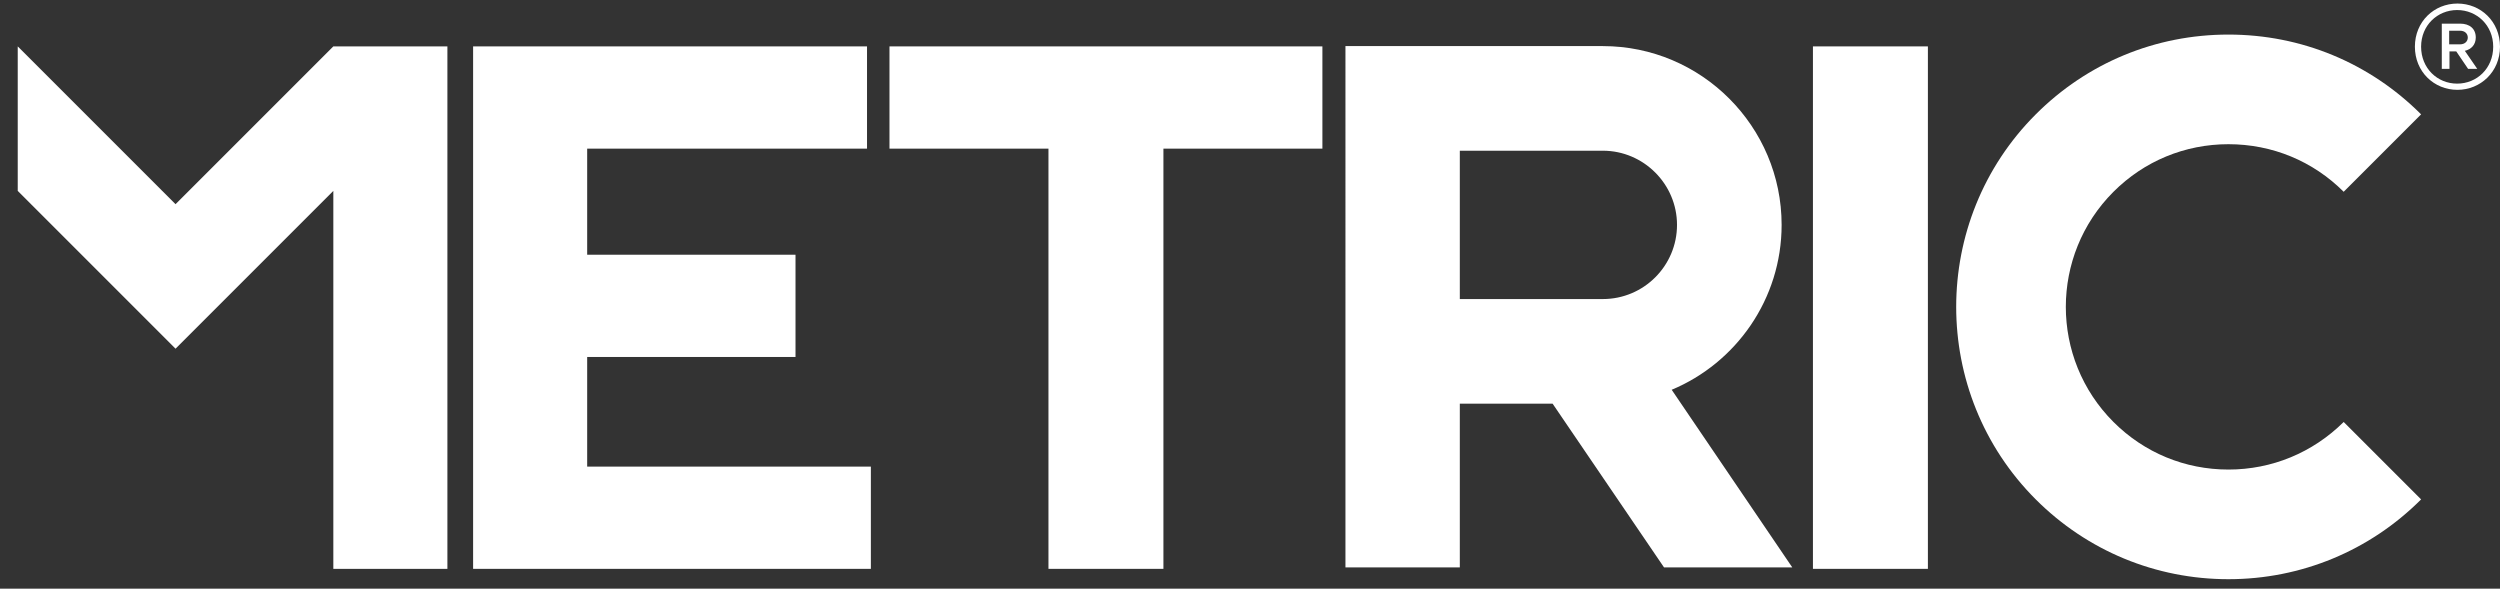 <svg xmlns="http://www.w3.org/2000/svg" xmlns:xlink="http://www.w3.org/1999/xlink" id="Layer_1" x="0px" y="0px" viewBox="0 0 846 199.2" style="enable-background:new 0 0 846 199.2;" xml:space="preserve"><rect x="0" y="0" width="846" height="199.2" fill="#333333" stroke="none"/><style type="text/css">	.st0{fill:#FFFFFF;}</style><g>	<polygon class="st0" points="160.1,192.5 160.1,15.7 293.4,15.7 293.4,50.3 198.7,50.3 198.7,86.2 269.2,86.2 269.2,120.8   198.7,120.8 198.7,157.9 294.7,157.9 294.7,192.5  "></polygon>	<polygon class="st0" points="112.8,15.7 59.4,69.1 6,15.7 6,64.6 59.4,118 112.8,64.6 112.8,192.5 151.4,192.5 151.4,15.7  "></polygon>	<polygon class="st0" points="393.7,50.3 393.7,192.5 354.8,192.5 354.8,50.3 301,50.3 301,15.7 447.5,15.7 447.5,50.3  "></polygon>	<path class="st0" d="M563.1,192h43.4l-40.8-60.1c21.8-9.1,37.2-30.7,37.2-55.8c0-33.3-27.1-60.5-60.5-60.5h-87.1V192H494v-55.4  h31.4L563.1,192L563.1,192z M494,51h48.4c13.8,0,25.1,11.3,25.1,25.1c0,13.8-11.2,25.1-25.1,25.1H494V51L494,51z"></path>	<polygon class="st0" points="613.5,15.7 652.4,15.7 652.4,192.5 613.5,192.5  "></polygon>	<path class="st0" d="M754.1,196c-24.6,0-47.8-9.6-65.2-27c-35.9-35.9-35.9-94.4,0-130.3c17.4-17.4,40.5-27,65.2-27  s47.8,9.6,65.2,27l-26.2,26.2c-10.4-10.4-24.2-16.1-39-16.1c-14.7,0-28.5,5.7-38.9,16.1c-21.5,21.5-21.5,56.4,0,77.9  c10.4,10.4,24.2,16.1,38.9,16.1c14.7,0,28.5-5.7,39-16.1l26.2,26.2C801.9,186.4,778.7,196,754.1,196"></path></g><g>	<g>		<g>			<path class="st0" d="M835.1,12.7c0,1.3-1,2.3-2.6,2.3h-3.7v-4.6h3.7C834.1,10.4,835.1,11.4,835.1,12.7 M831.2,17.4l4,5.9h3.1    l-4.2-6.1c2.2-0.5,3.7-2.1,3.7-4.5c0-3-2.1-4.7-5.3-4.7h-6.2v15.3h2.6v-5.9H831.2z M843.7,15.8c0,7.3-5.5,12.5-12.2,12.5    c-6.7,0-12.2-5.2-12.2-12.5c0-7.2,5.5-12.4,12.2-12.4C838.2,3.4,843.7,8.6,843.7,15.8 M846,15.8c0-8.5-6.5-14.6-14.4-14.6    c-7.9,0-14.4,6.1-14.4,14.6s6.5,14.6,14.4,14.6C839.4,30.4,846,24.3,846,15.8"></path>		</g>	</g></g></svg>